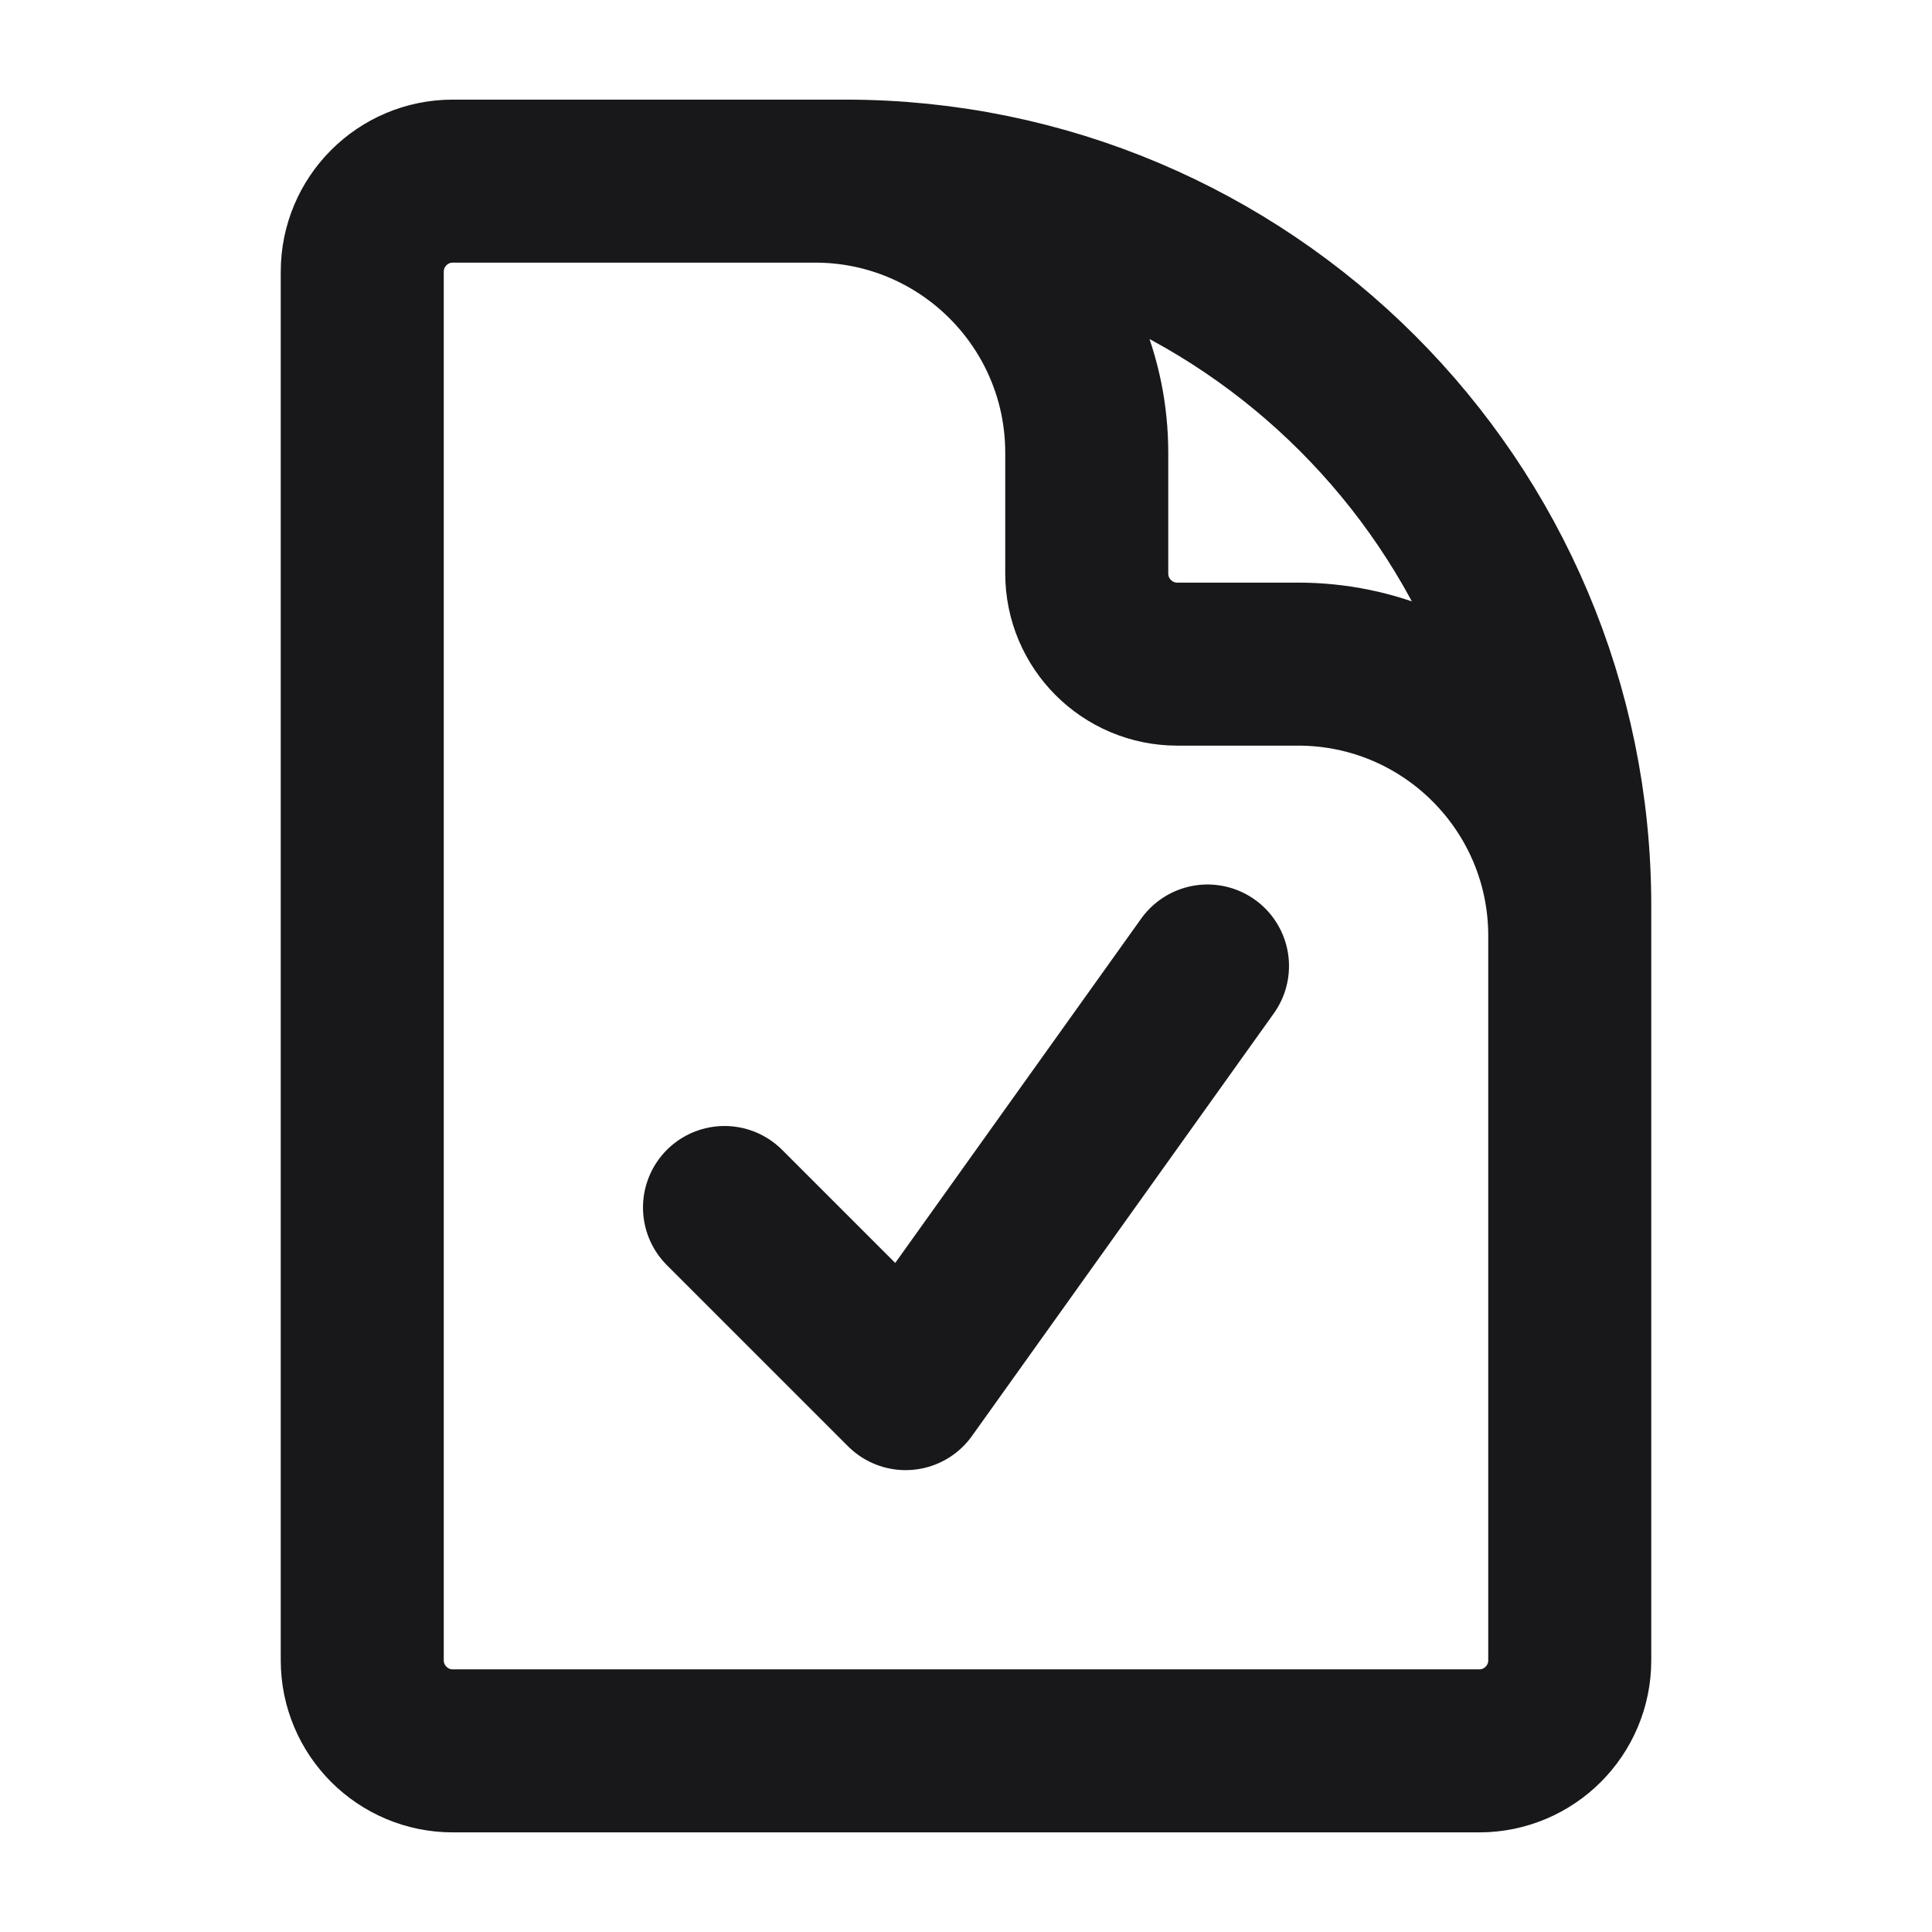 <svg width="32" height="32" viewBox="0 0 32 32" fill="none" xmlns="http://www.w3.org/2000/svg">
<path d="M13.5 3H7.5C6.672 3 6 3.672 6 4.5V27.5C6 28.328 6.672 29 7.5 29H24.5C25.328 29 26 28.328 26 27.5V15.5M13.5 3H14C20.627 3 26 8.373 26 15V15.5M13.5 3C15.985 3 18 5.015 18 7.5V9.5C18 10.328 18.672 11 19.5 11H21.5C23.985 11 26 13.015 26 15.5M12 20L15 23L20 16" stroke="#18181B" stroke-width="2.7" stroke-linecap="round" stroke-linejoin="round"/>
</svg>
